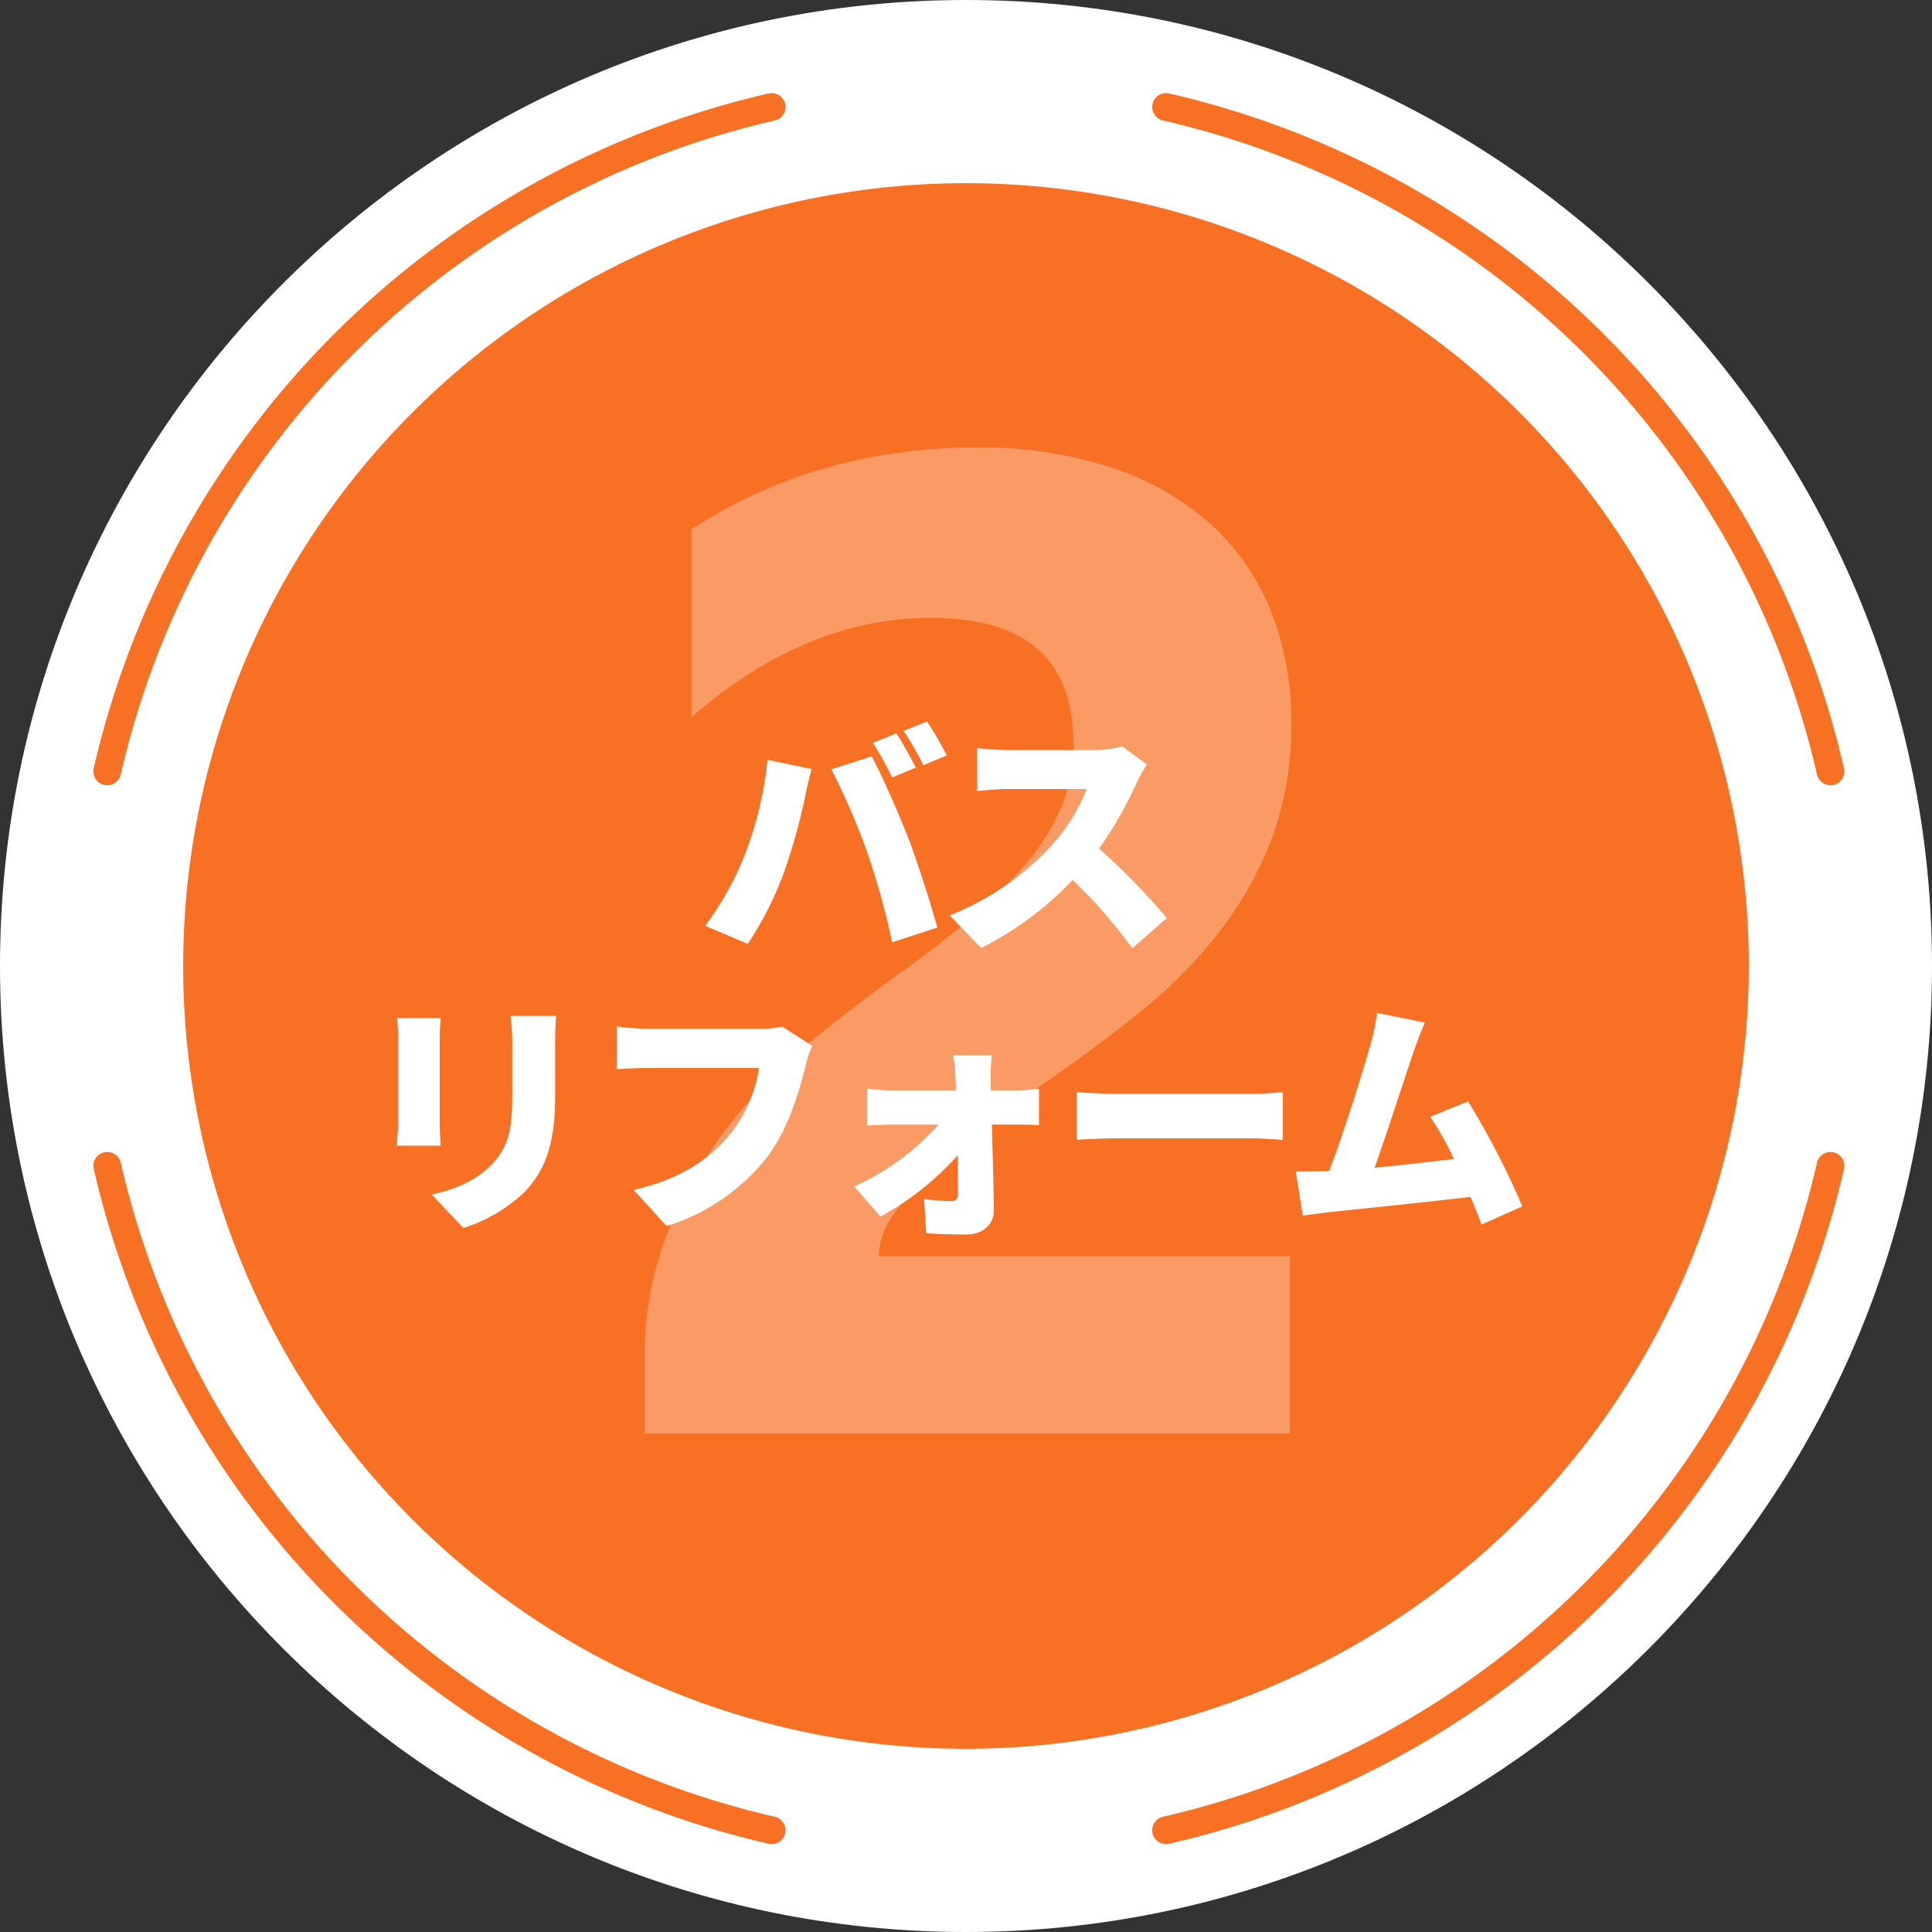 <svg xmlns="http://www.w3.org/2000/svg" xmlns:xlink="http://www.w3.org/1999/xlink" width="279" height="279" viewBox="0 0 279 279">
  <rect x="0" y="0" width="279" height="279" fill="#333333" stroke="none"/>
  <defs>
    <clipPath id="clip-path">
      <rect id="長方形_177" data-name="長方形 177" width="279" height="279" transform="translate(0)" fill="none"/>
    </clipPath>
  </defs>
  <g id="circlebath" transform="translate(-511 -5460)">
    <g id="グループ_111" data-name="グループ 111" transform="translate(511 5460)">
      <g id="グループ_109" data-name="グループ 109" transform="translate(0 0)" clip-path="url(#clip-path)">
        <path id="パス_93" data-name="パス 93" d="M139.5,279C62.58,279,0,216.42,0,139.5S62.58,0,139.5,0,279,62.58,279,139.5,216.42,279,139.5,279" transform="translate(0 0)" fill="#fff"/>
        <path id="パス_94" data-name="パス 94" d="M170.722,102.812A127.8,127.8,0,0,0,74.77,6.86" transform="translate(93.621 8.59)" fill="none" stroke="#f87024" stroke-linecap="round" stroke-linejoin="round" stroke-width="4"/>
        <path id="パス_95" data-name="パス 95" d="M102.828,6.86A127.8,127.8,0,0,0,6.876,102.812" transform="translate(8.61 8.59)" fill="none" stroke="#f87024" stroke-linecap="round" stroke-linejoin="round" stroke-width="4"/>
        <path id="パス_96" data-name="パス 96" d="M74.77,170.706a127.8,127.8,0,0,0,95.952-95.952" transform="translate(93.621 93.601)" fill="none" stroke="#f87024" stroke-linecap="round" stroke-linejoin="round" stroke-width="4"/>
        <path id="パス_97" data-name="パス 97" d="M6.877,74.754a127.8,127.8,0,0,0,95.952,95.952" transform="translate(8.611 93.601)" fill="none" stroke="#f87024" stroke-linecap="round" stroke-linejoin="round" stroke-width="4"/>
        <path id="パス_98" data-name="パス 98" d="M127.16,240.205A113.046,113.046,0,1,1,240.205,127.16,113.175,113.175,0,0,1,127.16,240.205" transform="translate(12.341 12.341)" fill="#f87024"/>
      </g>
    </g>
    <path id="パス_357" data-name="パス 357" d="M41.895-25.586H101.27V0H8.105V-10.547a49.091,49.091,0,0,1,3.613-19.287A64,64,0,0,1,20.8-45.166,78.778,78.778,0,0,1,32.764-57.178Q39.258-62.4,45.117-66.6,51.27-71,55.908-75a61.492,61.492,0,0,0,7.813-7.959,30.259,30.259,0,0,0,4.736-8.008,23.815,23.815,0,0,0,1.563-8.643q0-8.984-5.078-13.574t-15.527-4.59q-18.066,0-34.57,14.355v-27.148q18.262-11.816,41.211-11.816A60.863,60.863,0,0,1,75.146-139.6a40.391,40.391,0,0,1,14.307,7.959,33.945,33.945,0,0,1,8.936,12.549,42.35,42.35,0,0,1,3.076,16.455,46.4,46.4,0,0,1-2.979,17.188,52.814,52.814,0,0,1-7.91,13.672A71.752,71.752,0,0,1,79.2-60.5q-6.445,5.127-13.379,9.912-4.687,3.32-9.033,6.592a85.638,85.638,0,0,0-7.666,6.445,34.988,34.988,0,0,0-5.273,6.2A10.7,10.7,0,0,0,41.895-25.586Z" transform="translate(596 5667)" fill="#fff" opacity="0.303"/>
    <path id="パス_356" data-name="パス 356" d="M-6.552-29.088-9.936-27.72a48.773,48.773,0,0,1,2.772,5l3.42-1.44C-4.392-25.416-5.652-27.756-6.552-29.088Zm4.428-1.728-3.384,1.368A40.156,40.156,0,0,1-2.664-24.48L.72-25.92A51.384,51.384,0,0,0-2.124-30.816Zm-26.388,19.4A43.892,43.892,0,0,1-34.164-1.3L-28.008,1.3A49.437,49.437,0,0,0-22.716-9.216,86.713,86.713,0,0,0-19.764-19.8c.144-.828.648-2.988.972-4.14l-6.372-1.332A52.081,52.081,0,0,1-28.512-11.412Zm17.784-.4A112.593,112.593,0,0,1-7.164,1.08L-.648-1.044c-1.008-3.744-2.916-9.612-4.1-12.708-1.26-3.276-3.816-9.144-5.364-12.024L-15.948-23.9A99.787,99.787,0,0,1-10.728-11.808Zm40.356-12.78-3.564-2.628a15.231,15.231,0,0,1-4.32.54H9.72a42.732,42.732,0,0,1-4.608-.288v6.192C6.12-20.844,8.1-21.06,9.72-21.06h11.2a26.4,26.4,0,0,1-5.04,8.136A40.143,40.143,0,0,1,1.152-2.808L5.688,1.908A48.237,48.237,0,0,0,18.9-7.92a71.474,71.474,0,0,1,8.6,9.864l5-4.356a95.911,95.911,0,0,0-9.792-10.044,55.8,55.8,0,0,0,5.436-9.5A20.17,20.17,0,0,1,29.628-24.588ZM-55.692,11.7H-62.28a28.476,28.476,0,0,1,.252,3.888v7.452c0,4.968-.5,7.524-2.916,10.08-2.16,2.232-4.968,3.564-8.712,4.392l4.572,4.824a22.49,22.49,0,0,0,8.82-5.184c2.736-2.88,4.428-6.48,4.428-13.716V15.592C-55.836,14.008-55.764,12.784-55.692,11.7Zm-16.668.324h-6.3a27.809,27.809,0,0,1,.144,2.844v12.2c0,1.116-.144,2.664-.18,3.384h6.336c-.072-.936-.144-2.448-.144-3.348V14.872C-72.5,13.576-72.432,12.928-72.36,12.028Zm53.64,4-4.32-2.772a14.429,14.429,0,0,1-3.312.324H-42.228c-1.188,0-3.564-.18-4.68-.324v6.156c.936-.072,2.916-.18,4.68-.18h15.84a20.223,20.223,0,0,1-3.96,9.288c-2.844,3.528-6.912,6.7-14.148,8.316l4.752,5.22A29.522,29.522,0,0,0-25.092,31.936C-22,27.76-20.52,22.288-19.656,18.9A17.885,17.885,0,0,1-18.72,16.024ZM7.236,17.392H1.656A27.8,27.8,0,0,1,1.98,20.7c.036.576.036,1.152.072,1.764H-7.164a28.251,28.251,0,0,1-3.6-.252v5.328C-9.648,27.472-8.1,27.4-7.02,27.4H-.468a35.86,35.86,0,0,1-12.168,8.928l3.78,4.356A40.987,40.987,0,0,0,2.3,31.828c.036,2.088.036,4,.036,5.472,0,.792-.252,1.152-.936,1.152a37.705,37.705,0,0,1-3.96-.288l.324,4.932c1.728.108,3.888.18,5.8.18,2.412,0,4-1.512,3.96-3.564C7.488,35.9,7.344,31.5,7.236,27.4h3.816c.828,0,2.016.036,2.988.072V22.216a25.819,25.819,0,0,1-3.24.252H7.092c0-.612-.036-1.188-.036-1.764A24.521,24.521,0,0,1,7.236,17.392Zm12.24,5.328V29.6c1.476-.108,4.176-.216,6.228-.216H44.82c1.476,0,3.492.18,4.428.216V22.72c-1.044.072-2.808.252-4.428.252H25.7C23.94,22.972,20.916,22.828,19.476,22.72ZM69.768,12.676l-6.912-1.4a30,30,0,0,1-.936,4.536C60.84,19.66,58.032,28.7,55.944,34.1a2.725,2.725,0,0,1-.54.036c-1.224.036-2.988.036-4.284.036l1.008,6.372c1.188-.144,2.7-.36,3.6-.468,4.356-.468,14.688-1.512,20.628-2.232.612,1.44,1.152,2.808,1.584,4l5.9-2.628A114.38,114.38,0,0,0,76,24.052l-5.472,2.232a40.746,40.746,0,0,1,3.42,6.084c-3.312.4-7.6.9-11.448,1.26,1.728-4.788,4.356-13,5.58-16.56C68.652,15.412,69.228,13.864,69.768,12.676Z" transform="translate(647 5595)" fill="#fff"/>
  </g>
</svg>

